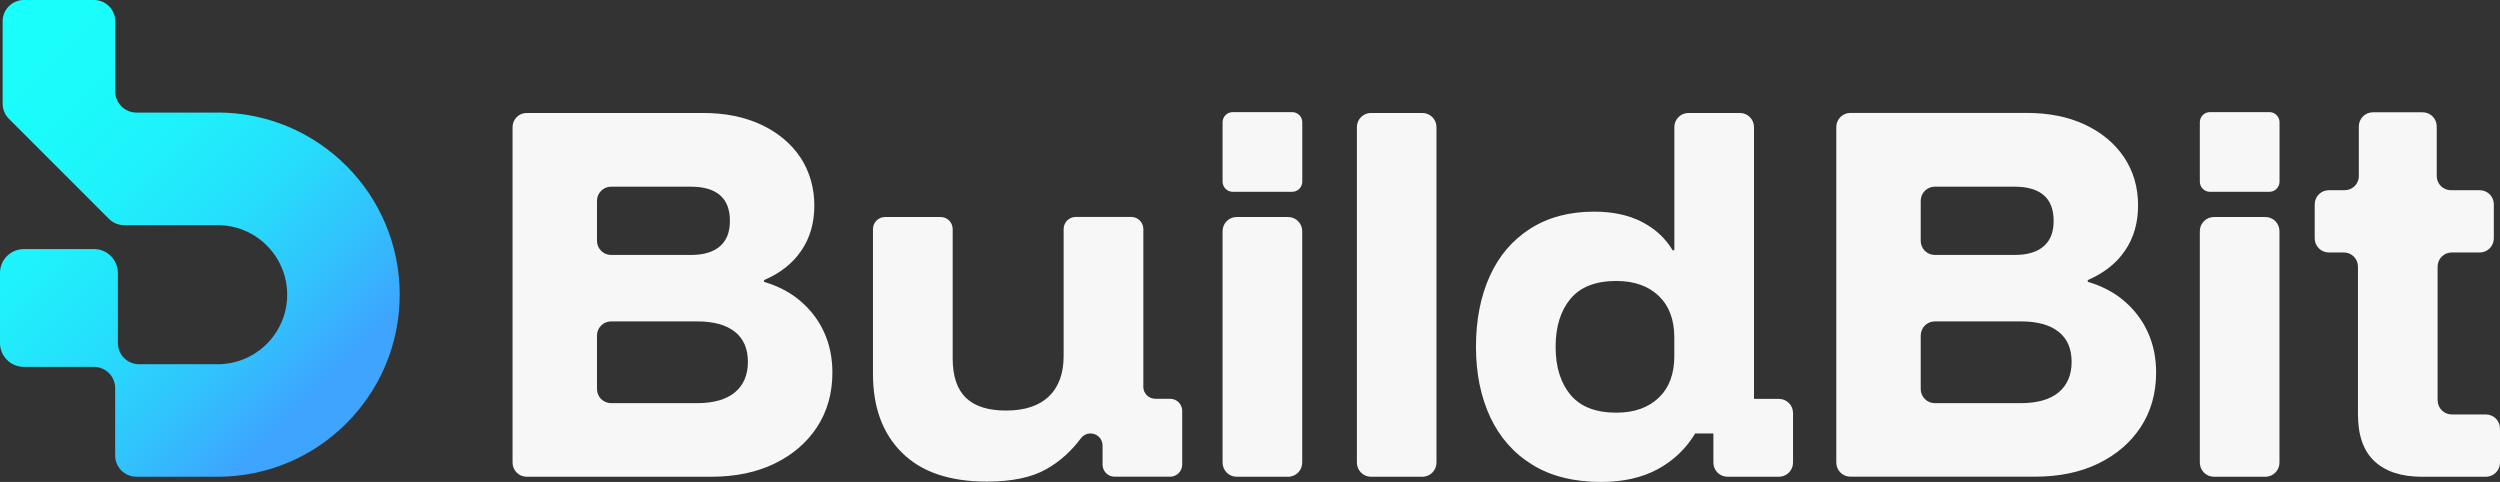 <?xml version="1.0" encoding="UTF-8"?>
<svg id="Layer_1" data-name="Layer 1" xmlns="http://www.w3.org/2000/svg" xmlns:xlink="http://www.w3.org/1999/xlink" viewBox="0 0 433.51 83.57">
  <rect x="0" y="0" width="433.51" height="83.57" fill="#333333" stroke="none"/>
  <defs>
    <style>
      .cls-1 {
        fill: url(#linear-gradient);
      }

      .cls-2 {
        fill: #f7f7f7;
      }
    </style>
    <linearGradient id="linear-gradient" x1="-6.16" y1="8.78" x2="59.28" y2="74.22" gradientUnits="userSpaceOnUse">
      <stop offset="0" stop-color="#19fffb"/>
      <stop offset=".21" stop-color="#1afbfb"/>
      <stop offset=".4" stop-color="#1ff0fb"/>
      <stop offset=".58" stop-color="#26ddfc"/>
      <stop offset=".76" stop-color="#31c2fc"/>
      <stop offset=".92" stop-color="#3ea4fe"/>
    </linearGradient>
  </defs>
  <path class="cls-1" d="M37.74,19.52h-14.08c-2.03,0-3.68-1.65-3.68-3.68V3.68c0-2.03-1.65-3.68-3.68-3.68H4.14C2.11,0,.46,1.65.46,3.68v14.31c0,.98.39,1.91,1.08,2.61l17.36,17.36c.69.69,1.63,1.08,2.6,1.08h16.24c6.66,0,12.06,5.4,12.06,12.06h0c0,6.66-5.4,12.06-12.06,12.06h-13.62c-2.03,0-3.68-1.65-3.68-3.68v-12.15c0-2.29-1.86-4.14-4.14-4.14H4.14c-2.29,0-4.14,1.86-4.14,4.14v12.15c0,2.29,1.86,4.14,4.14,4.14h12.15c2.03,0,3.68,1.65,3.68,3.68v11.69c0,2.03,1.65,3.68,3.68,3.68h14.08c17.44,0,31.58-14.14,31.58-31.58h0c0-17.44-14.14-31.58-31.58-31.58Z"/>
  <g>
    <path class="cls-2" d="M142.93,57.68c-.93-2.08-2.28-3.87-4.05-5.41-1.76-1.53-3.9-2.66-6.39-3.39v-.31c2.8-1.2,4.96-2.89,6.46-5.11,1.51-2.2,2.26-4.81,2.26-7.83s-.82-5.95-2.44-8.37c-1.64-2.41-3.9-4.29-6.78-5.64s-6.25-2.03-10.09-2.03h-30.57c-1.36,0-2.45,1.1-2.45,2.45v58.18c0,1.36,1.1,2.45,2.45,2.45h31.98c4.21,0,7.88-.76,11.02-2.29,3.14-1.53,5.59-3.64,7.36-6.34,1.76-2.71,2.65-5.85,2.65-9.43,0-2.54-.47-4.85-1.41-6.93ZM103.52,34.82c0-1.36,1.1-2.45,2.45-2.45h13.83c2.23,0,3.92.5,5.06,1.48,1.14.99,1.71,2.47,1.71,4.44s-.56,3.39-1.71,4.4c-1.14,1.01-2.84,1.52-5.06,1.52h-13.83c-1.36,0-2.45-1.1-2.45-2.45v-6.93ZM127.43,68.04c-1.51,1.25-3.71,1.87-6.62,1.87h-14.84c-1.36,0-2.45-1.1-2.45-2.45v-9.27c0-1.36,1.09-2.46,2.45-2.46h14.91c2.86,0,5.04.6,6.55,1.8,1.5,1.19,2.26,2.93,2.26,5.21s-.76,4.05-2.26,5.3Z"/>
    <path class="cls-2" d="M372.47,57.67c-.93-2.08-2.28-3.87-4.05-5.41s-3.9-2.66-6.39-3.39v-.31c2.8-1.2,4.96-2.89,6.46-5.11,1.51-2.2,2.26-4.81,2.26-7.83,0-3.16-.82-5.95-2.44-8.37-1.64-2.41-3.9-4.29-6.78-5.64-2.88-1.35-6.25-2.03-10.09-2.03h-30.57c-1.36,0-2.45,1.1-2.45,2.45v58.18c0,1.36,1.1,2.45,2.45,2.45h31.98c4.21,0,7.88-.76,11.02-2.29,3.14-1.53,5.59-3.64,7.36-6.34,1.76-2.71,2.65-5.85,2.65-9.43,0-2.54-.47-4.85-1.41-6.93ZM333.06,34.82c0-1.36,1.1-2.45,2.45-2.45h13.83c2.23,0,3.92.5,5.06,1.48,1.14.99,1.71,2.47,1.71,4.44s-.56,3.39-1.71,4.4c-1.14,1.01-2.84,1.52-5.06,1.52h-13.83c-1.36,0-2.45-1.1-2.45-2.45v-6.93ZM356.97,68.04c-1.51,1.25-3.71,1.87-6.62,1.87h-14.84c-1.36,0-2.45-1.1-2.45-2.45v-9.27c0-1.36,1.09-2.46,2.45-2.46h14.91c2.86,0,5.04.6,6.55,1.8,1.5,1.19,2.26,2.93,2.26,5.21s-.76,4.05-2.26,5.3Z"/>
    <path class="cls-2" d="M198.26,67.07v-27.36c0-1.15-.94-2.09-2.09-2.09h-9.64c-1.15,0-2.09.94-2.09,2.09v22.01c0,3.06-.86,5.39-2.56,7.02-1.7,1.63-4.18,2.45-7.44,2.45-3.1,0-5.41-.73-6.95-2.21-1.52-1.48-2.29-3.75-2.29-6.8v-22.46c0-1.15-.94-2.09-2.09-2.09h-9.64c-1.15,0-2.09.94-2.09,2.09v25.16c0,5.76,1.68,10.31,5.04,13.63,3.36,3.34,8.26,5,14.72,5,4.3,0,7.74-.71,10.28-2.15,2.28-1.27,4.27-3.04,5.99-5.33.4-.54,1.02-.87,1.69-.87h0c1.15,0,2.09.94,2.09,2.09v3.32c0,1.15.94,2.09,2.09,2.09h9.63c1.15,0,2.09-.94,2.09-2.09v-9.33c0-1.15-.94-2.09-2.09-2.09h-2.57c-1.15,0-2.09-.94-2.09-2.09Z"/>
    <path class="cls-2" d="M212,40.08v40.14c0,1.36,1.1,2.45,2.45,2.45h8.91c1.36,0,2.45-1.1,2.45-2.45v-40.14c0-1.36-1.1-2.45-2.45-2.45h-8.91c-1.36,0-2.45,1.1-2.45,2.45ZM224.06,33.26h-10.3c-.97,0-1.76-.79-1.76-1.76v-10.3c0-.97.79-1.76,1.76-1.76h10.3c.97,0,1.76.79,1.76,1.76v10.3c0,.97-.79,1.76-1.76,1.76Z"/>
    <path class="cls-2" d="M381.46,40.08v40.14c0,1.36,1.1,2.45,2.45,2.45h8.91c1.36,0,2.45-1.1,2.45-2.45v-40.14c0-1.36-1.1-2.45-2.45-2.45h-8.91c-1.36,0-2.45,1.1-2.45,2.45ZM393.52,33.26h-10.3c-.97,0-1.76-.79-1.76-1.76v-10.3c0-.97.79-1.76,1.76-1.76h10.3c.97,0,1.76.79,1.76,1.76v10.3c0,.97-.79,1.76-1.76,1.76Z"/>
    <path class="cls-2" d="M235.29,22.04v58.18c0,1.36,1.1,2.45,2.45,2.45h8.9c1.36,0,2.45-1.1,2.45-2.45V22.04c0-1.36-1.1-2.45-2.45-2.45h-8.9c-1.36,0-2.45,1.1-2.45,2.45Z"/>
    <path class="cls-2" d="M304.15,69.17V22.04c0-1.36-1.1-2.45-2.45-2.45h-8.91c-1.36,0-2.45,1.1-2.45,2.45v21.36s-.3,0-.3,0c-1.26-2.1-3.04-3.75-5.34-4.93-2.3-1.18-5.06-1.77-8.26-1.77-4.3,0-7.99.98-11.07,2.94-3.08,1.96-5.43,4.69-7.03,8.23-1.6,3.52-2.4,7.62-2.4,12.27,0,4.6.83,8.67,2.48,12.21,1.66,3.52,4.09,6.28,7.33,8.26,3.22,1.98,7.19,2.96,11.9,2.96,3.8,0,7.07-.73,9.81-2.21,2.72-1.48,4.89-3.54,6.49-6.19h3.16s0,5.05,0,5.05c0,1.36,1.1,2.45,2.45,2.45h8.91c1.36,0,2.45-1.1,2.45-2.45v-8.6c0-1.36-1.1-2.45-2.45-2.45h-4.31ZM290.33,61.8c0,3.05-.9,5.44-2.7,7.17-1.8,1.72-4.26,2.59-7.36,2.59-3.56,0-6.2-1.03-7.93-3.08-1.72-2.06-2.59-4.84-2.59-8.34,0-3.5.87-6.28,2.59-8.34,1.72-2.05,4.37-3.08,7.93-3.08,3.1,0,5.56.87,7.36,2.59,1.8,1.73,2.7,4.12,2.7,7.17v3.31Z"/>
    <path class="cls-2" d="M422.69,69.41v-23.18c0-1.36,1.1-2.45,2.45-2.45h4.85c1.36,0,2.45-1.1,2.45-2.45v-5.9c0-1.36-1.1-2.45-2.45-2.45h-5c-1.36,0-2.45-1.1-2.45-2.45v-8.61c0-1.36-1.1-2.45-2.45-2.45h-8.61c-1.36,0-2.45,1.1-2.45,2.45v8.61c0,1.36-1.1,2.45-2.45,2.45h-2.75c-1.36,0-2.45,1.1-2.45,2.45v5.9c0,1.36,1.1,2.45,2.45,2.45h2.6c1.36,0,2.45,1.1,2.45,2.45v25.63c0,3.65.97,6.37,2.89,8.15,1.93,1.77,4.65,2.66,8.15,2.66h11.14c1.36,0,2.45-1.1,2.45-2.45v-5.9c0-1.36-1.1-2.45-2.45-2.45h-5.91c-1.36,0-2.45-1.1-2.45-2.45Z"/>
  </g>
</svg>